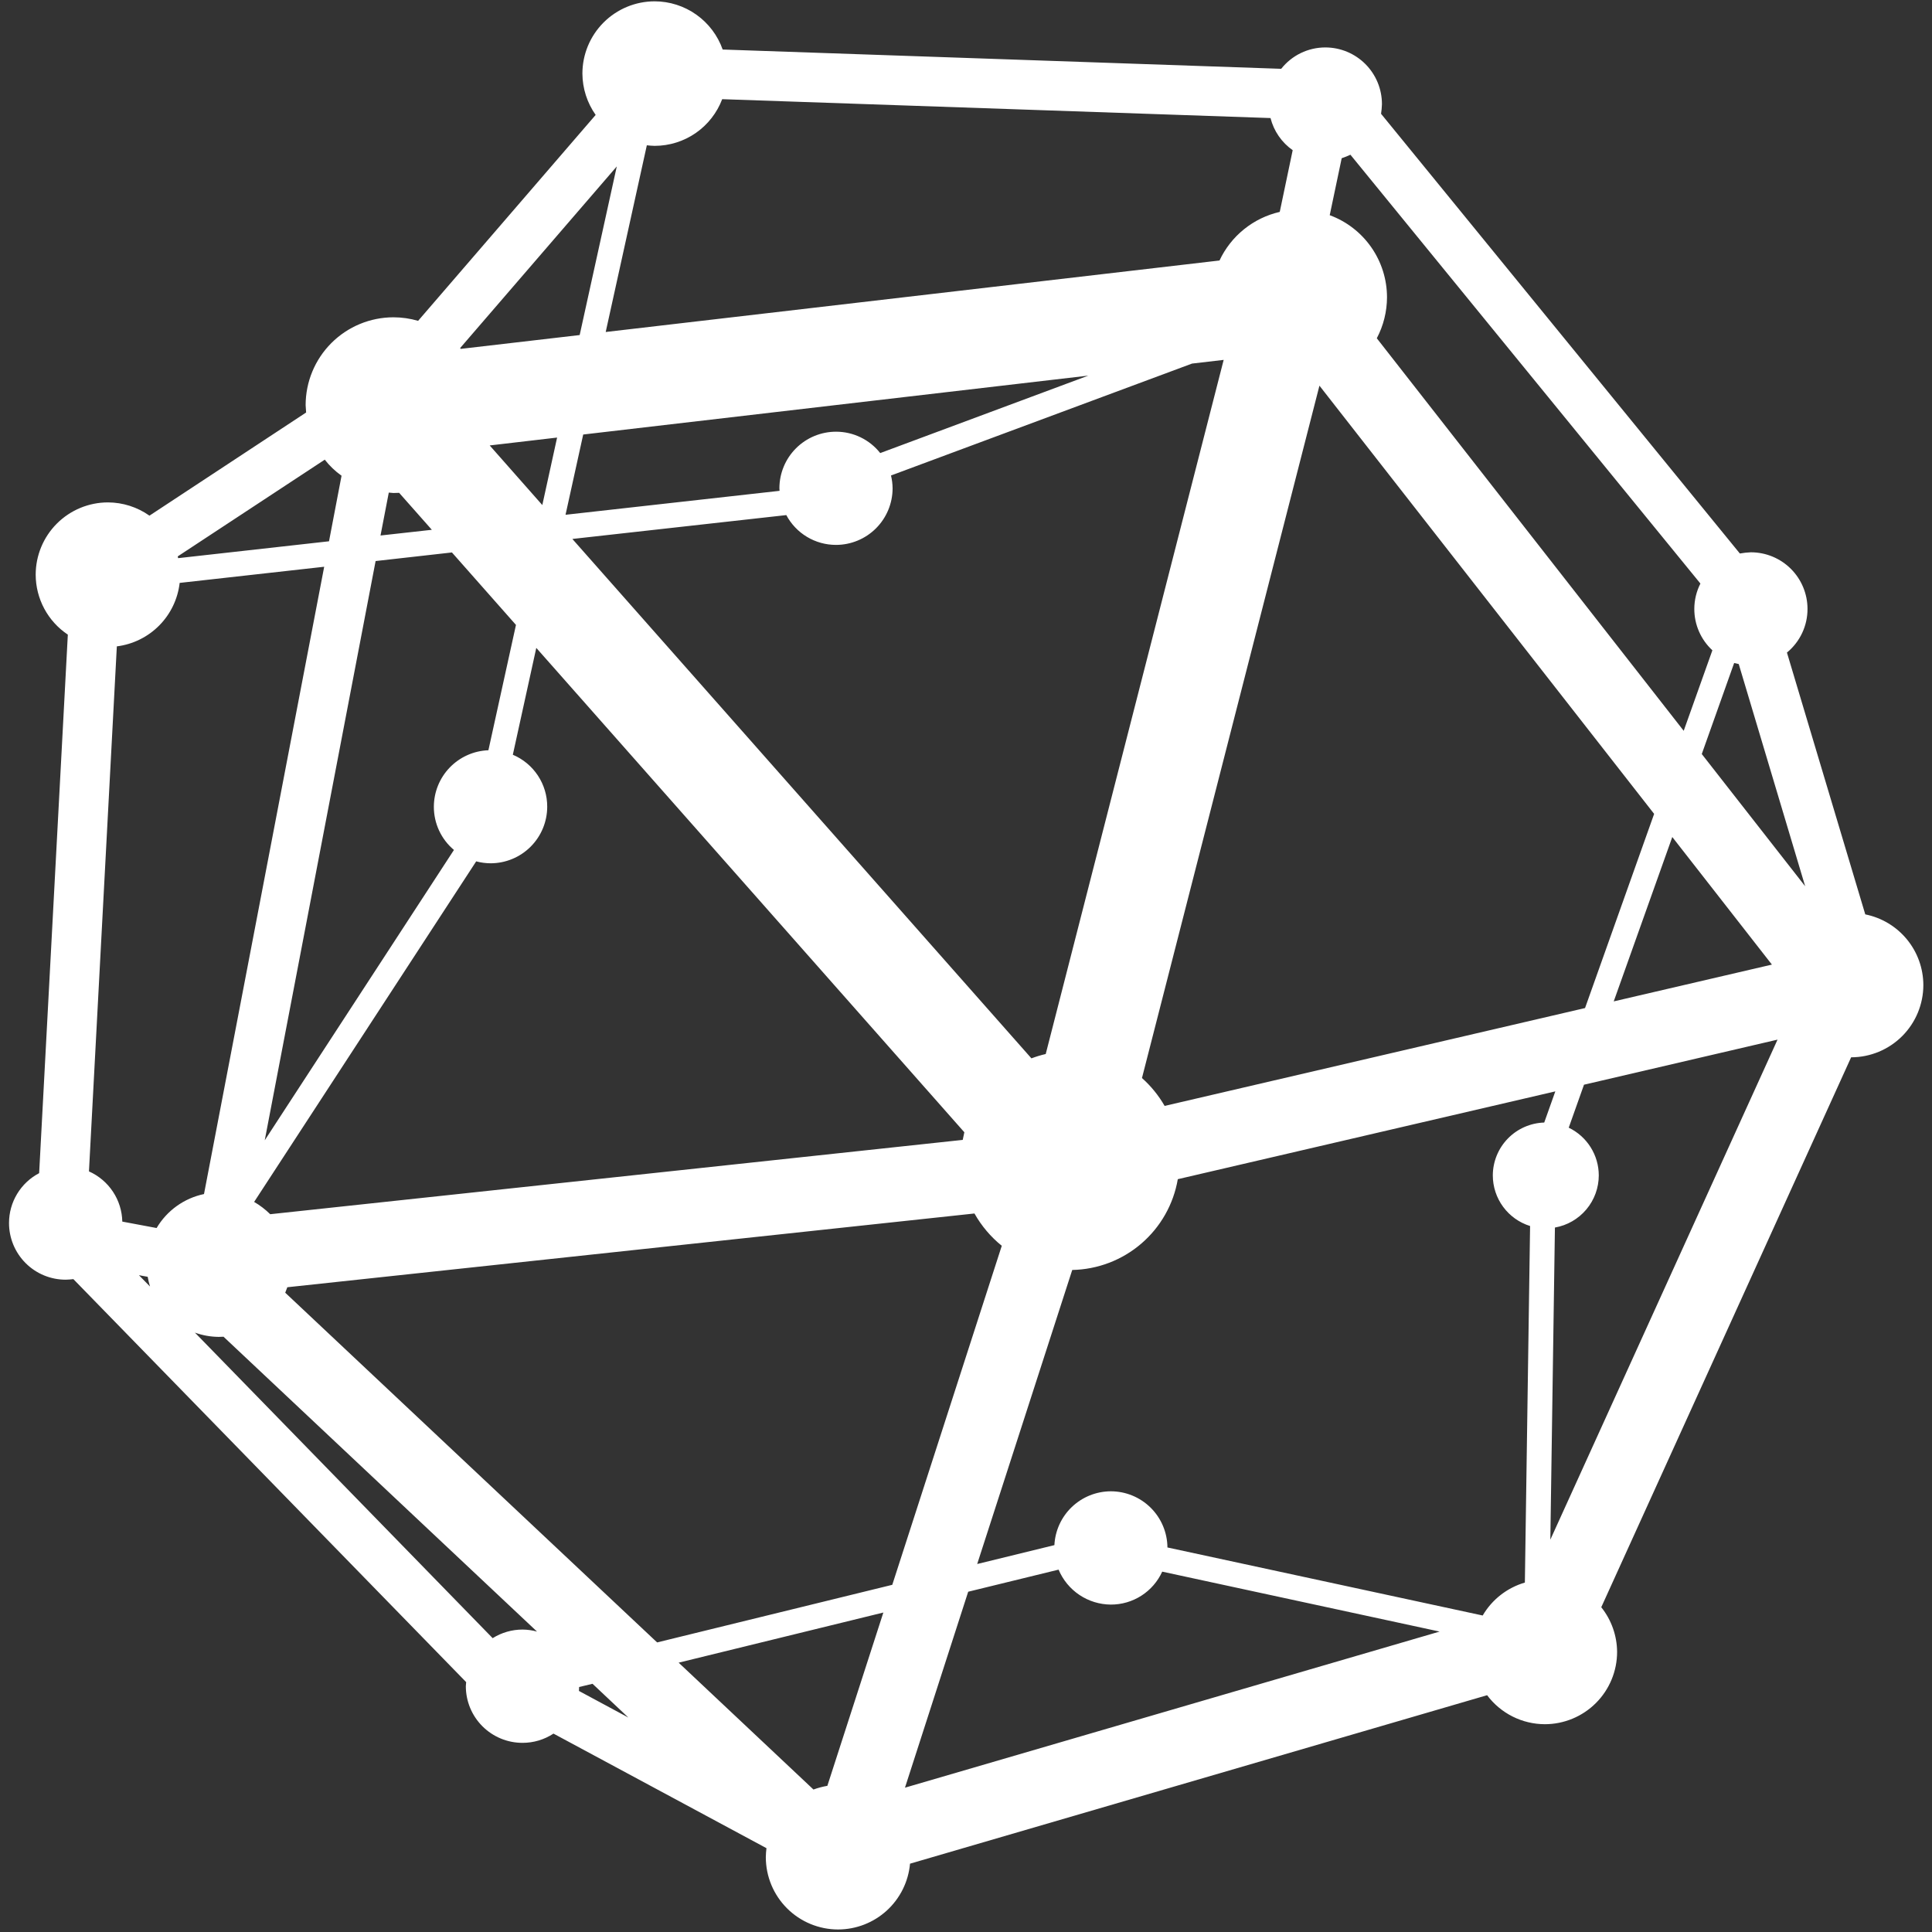 <svg width="502" height="502" viewBox="0 0 502 502" fill="none" xmlns="http://www.w3.org/2000/svg">
<rect x="0" y="0" width="502" height="502" fill="#333333" stroke="none"/>
<g clip-path="url(#clip0_3456_17403)">
<path d="M170.116 0.344C165.133 0.344 160.355 2.323 156.831 5.846C153.308 9.37 151.329 14.149 151.329 19.131C151.352 22.976 152.554 26.721 154.773 29.861L108.639 83.364C106.557 82.756 104.4 82.447 102.231 82.445C96.177 82.451 90.374 84.859 86.096 89.141C81.817 93.424 79.414 99.229 79.414 105.282L79.54 107.182L38.833 133.986C35.682 131.758 31.921 130.556 28.062 130.541C23.079 130.541 18.3 132.521 14.777 136.044C11.254 139.567 9.274 144.346 9.274 149.329C9.282 152.41 10.048 155.442 11.504 158.158C12.96 160.874 15.062 163.189 17.624 164.901L10.172 304.827C7.81 306.064 5.833 307.925 4.453 310.206C3.073 312.487 2.344 315.103 2.344 317.769C2.341 319.705 2.72 321.623 3.46 323.412C4.2 325.201 5.285 326.827 6.654 328.196C8.023 329.565 9.649 330.651 11.438 331.391C13.228 332.13 15.145 332.509 17.081 332.507C17.744 332.49 18.406 332.441 19.065 332.361L121.123 437.07L121.039 438.134C121.039 442.037 122.59 445.781 125.349 448.541C128.109 451.301 131.853 452.851 135.756 452.851C138.619 452.858 141.421 452.023 143.814 450.451L199.153 480.218C199.053 481.001 198.997 481.788 198.986 482.577C198.992 487.556 200.974 492.33 204.496 495.848C208.019 499.367 212.795 501.344 217.774 501.344C222.459 501.337 226.972 499.579 230.429 496.417C233.885 493.254 236.035 488.913 236.457 484.247L386.402 440.472C388.146 442.804 390.407 444.698 393.008 446.006C395.609 447.314 398.479 447.999 401.39 448.008C406.373 448.008 411.152 446.029 414.675 442.505C418.198 438.982 420.178 434.203 420.178 429.221C420.15 425 418.701 420.911 416.065 417.614L480.987 274.725C485.966 274.719 490.739 272.737 494.258 269.215C497.777 265.692 499.753 260.916 499.753 255.937C499.737 251.608 498.226 247.418 495.476 244.074C492.726 240.731 488.905 238.439 484.661 237.588L464.308 169.557C465.983 168.182 467.332 166.451 468.256 164.491C469.181 162.53 469.657 160.389 469.652 158.221C469.652 154.318 468.101 150.575 465.341 147.815C462.581 145.055 458.838 143.505 454.935 143.505C453.975 143.543 453.02 143.648 452.075 143.818L358.847 29.569C358.974 28.739 359.051 27.903 359.077 27.064C359.079 25.129 358.701 23.213 357.962 21.425C357.224 19.637 356.14 18.013 354.774 16.644C353.407 15.275 351.783 14.189 349.996 13.448C348.21 12.707 346.294 12.326 344.36 12.326C342.154 12.327 339.978 12.827 337.993 13.788C336.008 14.75 334.267 16.148 332.899 17.879L187.776 12.869C186.484 9.214 184.094 6.049 180.932 3.807C177.77 1.564 173.992 0.355 170.116 0.344ZM187.651 25.77L330.123 30.675C330.985 34.057 333.028 37.019 335.885 39.025L332.524 55.057C329.127 55.836 325.952 57.378 323.239 59.566C320.526 61.754 318.348 64.531 316.867 67.686L157.382 86.265L168.07 37.752C168.75 37.834 169.432 37.883 170.116 37.898C173.921 37.893 177.635 36.733 180.766 34.571C183.897 32.409 186.298 29.326 187.651 25.77ZM350.894 40.215L441.825 151.625C440.786 153.669 440.243 155.929 440.239 158.221C440.236 160.241 440.652 162.238 441.461 164.089C442.269 165.939 443.452 167.602 444.936 168.972L437.483 189.889L357.741 87.894C359.472 84.611 360.381 80.958 360.392 77.247C360.389 72.596 358.96 68.058 356.299 64.243C353.638 60.429 349.872 57.522 345.508 55.913L348.618 41.113C349.401 40.852 350.168 40.545 350.915 40.194L350.894 40.215ZM160.263 43.242L150.619 87.058L119.724 90.649L119.557 90.44L160.263 43.242ZM317.953 93.509L271.715 273.869C270.453 274.162 269.211 274.538 267.999 274.996L148.719 140.039L204.309 133.839C205.555 136.179 207.414 138.136 209.686 139.5C211.959 140.864 214.56 141.585 217.21 141.584C221.11 141.584 224.85 140.036 227.609 137.281C230.369 134.525 231.921 130.788 231.927 126.888C231.917 125.762 231.777 124.642 231.51 123.548L309.728 94.469L317.953 93.509ZM282.779 97.6L228.712 117.724C227.343 115.991 225.598 114.591 223.609 113.629C221.621 112.667 219.44 112.169 217.231 112.171C213.328 112.171 209.585 113.722 206.825 116.482C204.065 119.242 202.514 122.985 202.514 126.888L202.556 127.535L146.945 133.756L151.537 112.902L282.779 97.6ZM342.836 100.21L429.801 211.474L411.849 261.928L302.61 287.354C301.048 284.64 299.061 282.194 296.723 280.111L342.836 100.21ZM144.753 113.695L140.912 131.23L127.239 115.741L144.753 113.695ZM84.382 119.436C85.627 121.031 87.096 122.438 88.745 123.611L85.489 140.645L46.286 145.028L46.181 144.569L84.382 119.436ZM101.02 127.994L102.231 128.099L103.713 128.057L112.209 137.66L98.87 139.142L101.02 127.994ZM117.428 143.546L134.065 162.376L126.905 194.94C123.104 195.081 119.505 196.687 116.862 199.423C114.22 202.159 112.739 205.812 112.731 209.616C112.725 211.756 113.19 213.871 114.092 215.811C114.993 217.752 116.31 219.471 117.95 220.846L68.789 296.289L97.596 145.78L117.428 143.546ZM84.236 147.262L53.007 310.254C50.454 310.79 48.04 311.852 45.919 313.372C43.799 314.892 42.018 316.838 40.691 319.084L31.777 317.414C31.72 314.642 30.875 311.942 29.341 309.632C27.807 307.322 25.648 305.496 23.114 304.367L30.358 167.949C34.533 167.425 38.41 165.515 41.37 162.525C44.33 159.535 46.201 155.638 46.682 151.458L84.236 147.262ZM139.346 168.346L250.568 294.201L250.151 296.184L70.208 315.494C68.957 314.257 67.554 313.184 66.033 312.3L123.732 223.811C124.957 224.14 126.22 224.308 127.489 224.312C131.385 224.306 135.12 222.756 137.875 220.001C140.63 217.246 142.18 213.512 142.185 209.616C142.194 206.734 141.35 203.915 139.76 201.512C138.17 199.109 135.906 197.229 133.251 196.11L139.346 168.346ZM450.593 172.27L451.783 172.542L469.046 230.282L442.18 195.922L450.593 172.27ZM434.519 217.486L460.404 250.635L419.301 260.196L434.519 217.486ZM461.865 270.132L402.831 400.058L404.021 318.959C407.213 318.399 410.106 316.732 412.19 314.25C414.275 311.768 415.418 308.631 415.418 305.39C415.411 302.802 414.675 300.268 413.294 298.078C411.913 295.889 409.944 294.133 407.611 293.011L411.577 281.843L461.865 270.132ZM404.125 283.576L401.244 291.675C397.67 291.784 394.278 293.277 391.785 295.84C389.292 298.403 387.893 301.835 387.884 305.411C387.885 308.349 388.826 311.211 390.568 313.577C392.311 315.943 394.764 317.69 397.57 318.562L396.213 411.205C391.6 412.552 387.678 415.615 385.254 419.764L303.34 402.083C303.307 398.202 301.742 394.491 298.986 391.758C296.229 389.025 292.505 387.491 288.624 387.491C284.855 387.503 281.234 388.96 278.507 391.562C275.781 394.164 274.156 397.713 273.969 401.478L253.908 406.383L278.604 329.981C285.205 329.852 291.556 327.427 296.562 323.121C301.569 318.816 304.918 312.9 306.033 306.392L404.125 283.576ZM253.199 315.306C255.012 318.527 257.421 321.374 260.296 323.698L231.844 411.79L170.742 426.757L74.112 335.888L74.655 334.469L253.199 315.306ZM36.099 331.338L38.374 331.755C38.523 332.609 38.725 333.453 38.979 334.281L36.099 331.338ZM50.648 346.263C52.632 346.976 54.72 347.35 56.828 347.37L58.08 347.328L139.534 423.939C138.31 423.603 137.047 423.427 135.777 423.417C133.03 423.417 130.338 424.191 128.011 425.651L50.648 346.263ZM275.055 407.845C276.179 410.521 278.064 412.807 280.476 414.422C282.888 416.036 285.721 416.906 288.624 416.925C291.438 416.937 294.196 416.135 296.566 414.617C298.936 413.099 300.817 410.928 301.984 408.366L374.065 423.939L235.142 464.499L251.57 413.585L275.055 407.845ZM229.526 418.992L214.977 464.019C213.746 464.231 212.538 464.552 211.365 464.979L176.337 432.018L229.526 418.992ZM153.959 437.508L163.269 446.275L150.431 439.366L150.473 438.343L153.959 437.508Z" fill="white"/>
</g>
<defs>
<clipPath id="clip0_3456_17403">
<rect width="501" height="501" fill="white" transform="translate(0.57 0.344)"/>
</clipPath>
</defs>
</svg>
